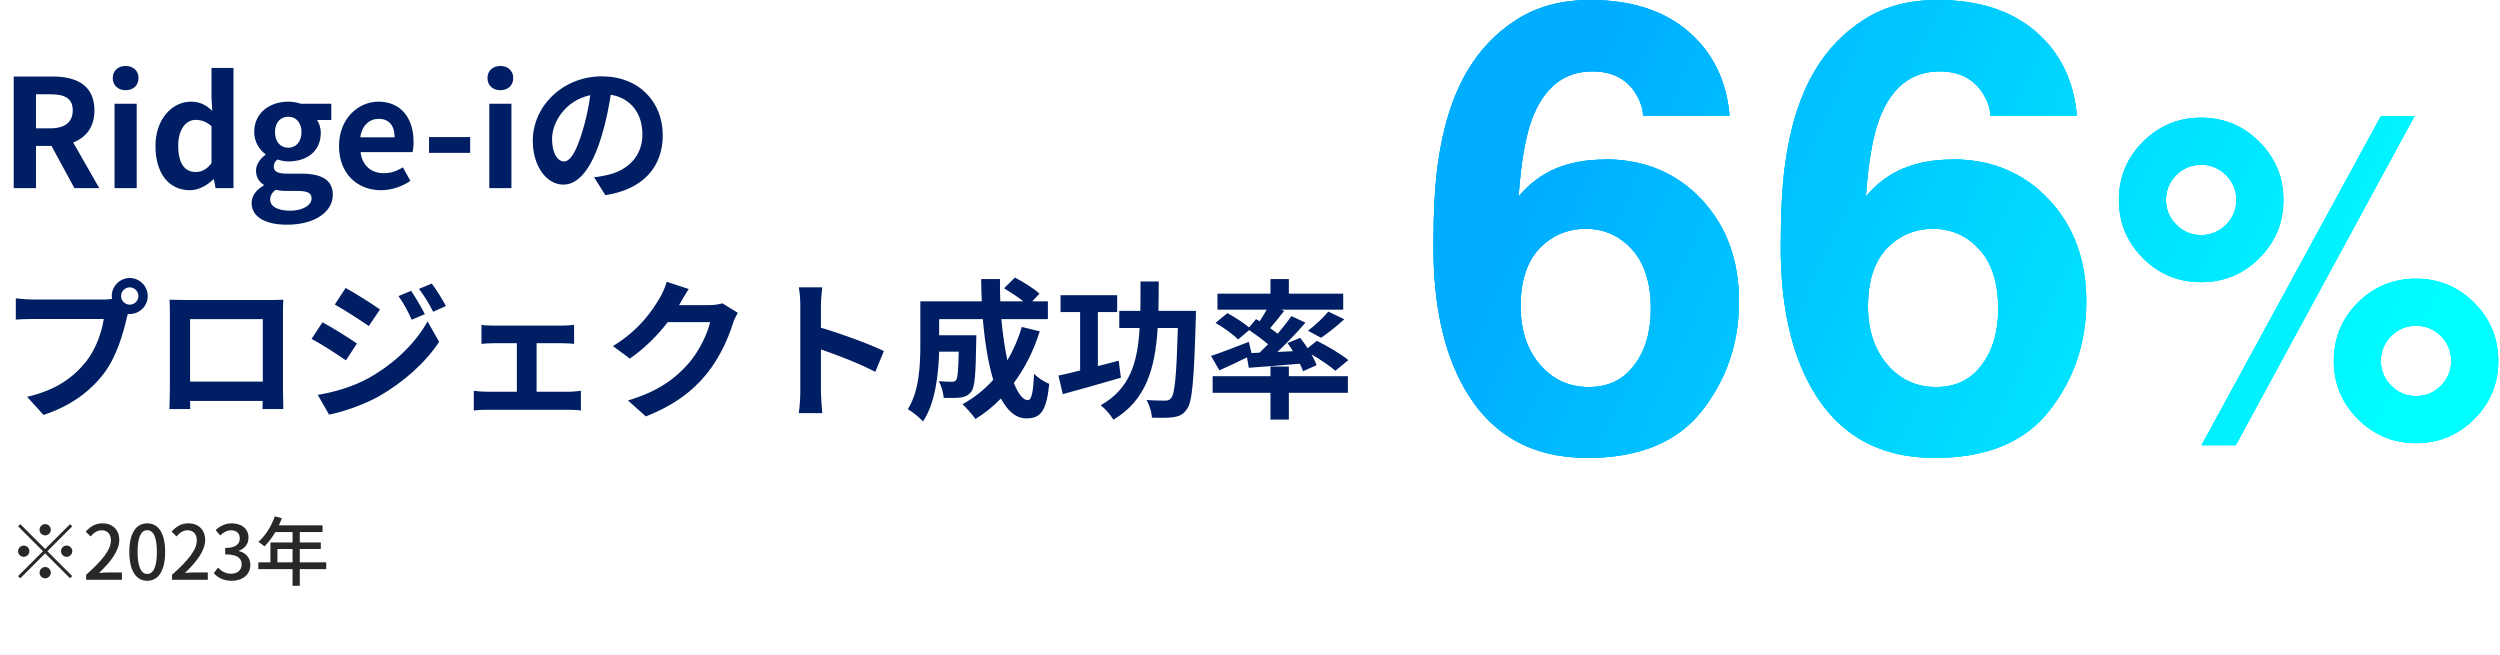<svg width="332" height="87" viewBox="0 0 332 87" fill="none" xmlns="http://www.w3.org/2000/svg">
<path d="M1.82 24.98V10.16H6.98C10.08 10.16 12.54 11.26 12.54 14.66C12.54 16.88 11.42 18.26 9.72 18.92L13.18 24.98H9.88L6.84 19.38H4.78V24.98H1.82ZM4.78 17.04H6.7C8.6 17.04 9.66 16.24 9.66 14.66C9.66 13.06 8.6 12.52 6.7 12.52H4.78V17.04ZM15.213 24.98V13.78H18.153V24.98H15.213ZM16.693 11.98C15.673 11.98 14.973 11.34 14.973 10.36C14.973 9.4 15.673 8.76 16.693 8.76C17.693 8.76 18.393 9.4 18.393 10.36C18.393 11.34 17.693 11.98 16.693 11.98ZM25.227 25.26C22.447 25.26 20.647 23.06 20.647 19.38C20.647 15.74 22.927 13.5 25.347 13.5C26.607 13.5 27.387 13.98 28.187 14.72L28.087 12.96V9.02H31.007V24.98H28.627L28.407 23.82H28.327C27.507 24.62 26.387 25.26 25.227 25.26ZM25.987 22.84C26.767 22.84 27.427 22.52 28.087 21.68V16.76C27.407 16.14 26.687 15.92 25.987 15.92C24.727 15.92 23.667 17.12 23.667 19.36C23.667 21.68 24.507 22.84 25.987 22.84ZM38.098 29.84C35.458 29.84 33.418 28.94 33.418 26.96C33.418 26.02 33.998 25.22 35.018 24.64V24.54C34.438 24.16 33.998 23.58 33.998 22.66C33.998 21.82 34.578 21.04 35.258 20.56V20.48C34.478 19.92 33.758 18.86 33.758 17.54C33.758 14.92 35.898 13.5 38.278 13.5C38.898 13.5 39.498 13.62 39.958 13.78H43.998V15.94H42.098C42.378 16.32 42.598 16.94 42.598 17.64C42.598 20.16 40.678 21.44 38.278 21.44C37.838 21.44 37.318 21.34 36.838 21.18C36.538 21.44 36.358 21.68 36.358 22.14C36.358 22.74 36.798 23.06 38.118 23.06H40.018C42.718 23.06 44.198 23.9 44.198 25.86C44.198 28.12 41.838 29.84 38.098 29.84ZM38.278 19.62C39.258 19.62 40.038 18.88 40.038 17.54C40.038 16.24 39.278 15.5 38.278 15.5C37.278 15.5 36.518 16.24 36.518 17.54C36.518 18.88 37.298 19.62 38.278 19.62ZM38.538 27.98C40.218 27.98 41.378 27.24 41.378 26.36C41.378 25.56 40.718 25.36 39.518 25.36H38.158C37.478 25.36 36.998 25.3 36.598 25.2C36.098 25.6 35.878 26.04 35.878 26.5C35.878 27.44 36.918 27.98 38.538 27.98ZM50.601 25.26C47.461 25.26 45.021 23.08 45.021 19.38C45.021 15.76 47.581 13.5 50.241 13.5C53.321 13.5 54.921 15.76 54.921 18.84C54.921 19.4 54.861 19.94 54.781 20.2H47.881C48.121 22.04 49.321 23 50.981 23C51.901 23 52.701 22.72 53.501 22.22L54.501 24.02C53.401 24.78 51.981 25.26 50.601 25.26ZM47.841 18.24H52.401C52.401 16.74 51.721 15.78 50.281 15.78C49.101 15.78 48.061 16.62 47.841 18.24ZM56.976 20.3V18.2H62.436V20.3H56.976ZM64.978 24.98V13.78H67.918V24.98H64.978ZM66.458 11.98C65.438 11.98 64.738 11.34 64.738 10.36C64.738 9.4 65.438 8.76 66.458 8.76C67.458 8.76 68.158 9.4 68.158 10.36C68.158 11.34 67.458 11.98 66.458 11.98ZM88.013 17.94C88.013 22.16 85.433 25.14 80.393 25.92L78.893 23.54C79.653 23.46 80.213 23.34 80.753 23.22C83.313 22.62 85.313 20.78 85.313 17.86C85.313 15.1 83.813 13.04 81.113 12.58C80.833 14.28 80.493 16.12 79.913 18C78.713 22.04 76.993 24.52 74.813 24.52C72.593 24.52 70.753 22.08 70.753 18.7C70.753 14.08 74.753 10.14 79.933 10.14C84.893 10.14 88.013 13.58 88.013 17.94ZM73.313 18.44C73.313 20.46 74.113 21.44 74.893 21.44C75.733 21.44 76.513 20.18 77.333 17.48C77.793 16 78.173 14.3 78.393 12.64C75.093 13.32 73.313 16.24 73.313 18.44ZM16.08 39.32C16.08 39.94 16.6 40.46 17.24 40.46C17.86 40.46 18.38 39.94 18.38 39.32C18.38 38.68 17.86 38.16 17.24 38.16C16.6 38.16 16.08 38.68 16.08 39.32ZM14.84 39.32C14.84 38 15.92 36.92 17.24 36.92C18.54 36.92 19.62 38 19.62 39.32C19.62 40.62 18.54 41.7 17.24 41.7C17.16 41.7 17.06 41.7 16.98 41.68C16.92 41.9 16.88 42.1 16.82 42.28C16.36 44.24 15.5 47.34 13.82 49.56C12.02 51.96 9.34 53.94 5.78 55.1L3.6 52.7C7.56 51.78 9.82 50.04 11.44 48C12.76 46.34 13.52 44.08 13.78 42.36H4.48C3.56 42.36 2.6 42.4 2.1 42.44V39.62C2.68 39.7 3.82 39.78 4.48 39.78H13.74C14.02 39.78 14.46 39.76 14.88 39.7C14.86 39.58 14.84 39.46 14.84 39.32ZM22.52 39.8C23.34 39.82 24.1 39.84 24.64 39.84H35.64C36.14 39.84 36.9 39.84 37.62 39.8C37.58 40.4 37.58 41.14 37.58 41.74V51.54C37.58 52.32 37.62 54.24 37.62 54.32H34.86C34.86 54.28 34.88 53.82 34.88 53.24H25.24C25.26 53.8 25.26 54.26 25.26 54.32H22.5C22.5 54.22 22.56 52.48 22.56 51.52V41.74C22.56 41.18 22.56 40.36 22.52 39.8ZM25.24 42.38V50.68H34.9V42.38H25.24ZM54.6 38.62C55.16 39.46 55.96 40.8 56.42 41.72L54.68 42.46C54.1 41.2 53.64 40.34 52.92 39.32L54.6 38.62ZM57.34 37.66C57.96 38.46 58.74 39.76 59.22 40.64L57.52 41.4C56.88 40.14 56.38 39.36 55.64 38.36L57.34 37.66ZM45.9 38.24C47.22 38.96 49.42 40.36 50.46 41.1L48.98 43.3C47.86 42.52 45.78 41.18 44.46 40.44L45.9 38.24ZM42.2 52.44C44.44 52.06 46.84 51.38 49 50.18C52.4 48.28 55.2 45.54 56.78 42.68L58.32 45.4C56.48 48.18 53.64 50.7 50.38 52.6C48.34 53.74 45.46 54.74 43.7 55.06L42.2 52.44ZM42.82 42.8C44.18 43.52 46.38 44.9 47.4 45.62L45.94 47.86C44.8 47.06 42.72 45.72 41.38 45L42.82 42.8ZM63.94 43.14C64.38 43.22 65.08 43.24 65.52 43.24H74.68C75.16 43.24 75.76 43.2 76.24 43.14V45.66C75.74 45.62 75.14 45.58 74.68 45.58H71.26V52.02H75.62C76.16 52.02 76.72 51.94 77.14 51.9V54.52C76.7 54.44 75.96 54.42 75.62 54.42H64.56C64.08 54.42 63.46 54.44 62.92 54.52V51.9C63.44 51.96 64.06 52.02 64.56 52.02H68.64V45.58H65.52C65.1 45.58 64.38 45.62 63.94 45.66V43.14ZM91.46 38.38C91 39.08 90.48 39.98 90.24 40.42C90.22 40.46 90.2 40.48 90.18 40.52H94.2C94.82 40.52 95.48 40.42 95.94 40.28L97.98 41.54C97.76 41.92 97.48 42.48 97.32 42.98C96.78 44.76 95.64 47.42 93.84 49.66C91.94 51.98 89.52 53.82 85.76 55.3L83.4 53.18C87.5 51.96 89.72 50.22 91.46 48.24C92.82 46.68 93.98 44.28 94.3 42.78H88.68C87.34 44.52 85.6 46.28 83.64 47.62L81.4 45.96C84.9 43.82 86.64 41.24 87.64 39.52C87.94 39.02 88.36 38.1 88.54 37.42L91.46 38.38ZM106.28 52.06V40.56C106.28 39.86 106.22 38.86 106.08 38.16H109.2C109.12 38.86 109.02 39.74 109.02 40.56V43.52C111.7 44.3 115.54 45.72 117.38 46.62L116.24 49.38C114.18 48.3 111.18 47.14 109.02 46.4V52.06C109.02 52.64 109.12 54.04 109.2 54.86H106.08C106.2 54.06 106.28 52.86 106.28 52.06ZM135.7 43.42L138.08 44C137.26 46.6 136.08 48.92 134.64 50.86C135.22 52.3 135.86 53.14 136.5 53.14C136.98 53.14 137.22 52.14 137.32 49.64C137.86 50.2 138.7 50.72 139.34 50.98C138.96 54.68 138.16 55.56 136.3 55.56C134.9 55.56 133.8 54.56 132.92 52.92C131.9 53.98 130.78 54.88 129.54 55.64C129.18 55.12 128.32 54.14 127.82 53.68C129.36 52.84 130.74 51.74 131.9 50.44C131.22 48.18 130.78 45.38 130.52 42.38H124.72V44.52H129.66C129.66 44.52 129.64 45.14 129.64 45.42C129.58 49.62 129.46 51.4 129 51.98C128.62 52.5 128.22 52.68 127.62 52.78C127.1 52.86 126.24 52.86 125.32 52.84C125.28 52.14 125.02 51.22 124.66 50.62C125.38 50.68 126.06 50.7 126.38 50.7C126.66 50.7 126.82 50.66 126.98 50.46C127.18 50.18 127.26 49.22 127.32 46.7H124.72C124.64 49.62 124.22 53.52 122.58 55.96C122.16 55.5 121.1 54.62 120.56 54.34C122.08 51.94 122.22 48.46 122.22 45.86V40.02H130.38C130.34 39.04 130.3 38.06 130.3 37.06H132.8C132.78 38.06 132.8 39.04 132.84 40.02H135.9C135.16 39.42 134.16 38.78 133.34 38.28L134.78 36.86C135.88 37.42 137.34 38.34 138.04 39L137.08 40.02H139.16V42.38H132.98C133.16 44.38 133.44 46.26 133.78 47.86C134.56 46.52 135.22 45.04 135.7 43.42ZM148.56 47.9L148.86 50.16C146.22 50.94 143.34 51.74 141.14 52.34L140.56 49.88C141.38 49.7 142.38 49.48 143.44 49.2V41.44H140.84V39.2H148.36V41.44H145.8V48.62C146.72 48.38 147.64 48.14 148.56 47.9ZM153.84 41.28H158.82C158.82 41.28 158.82 42.08 158.8 42.38C158.56 50.46 158.34 53.38 157.62 54.34C157.12 55.06 156.62 55.28 155.86 55.4C155.18 55.5 154.1 55.5 152.98 55.46C152.94 54.78 152.66 53.78 152.26 53.12C153.3 53.2 154.28 53.2 154.74 53.2C155.1 53.2 155.3 53.14 155.52 52.86C156.02 52.32 156.24 49.8 156.42 43.56H153.74C153.4 48.9 152.24 53.12 147.86 55.74C147.5 55.12 146.76 54.26 146.18 53.82C150.06 51.62 151.08 48.14 151.34 43.56H148.64V41.28H151.44C151.46 40.06 151.46 38.74 151.46 37.38H153.88C153.88 38.72 153.86 40.04 153.84 41.28ZM166.2 46.88L167.26 46.84C167.64 46.48 168.02 46.1 168.4 45.72C167.68 45.1 166.72 44.4 165.88 43.84L164.42 45.08C163.8 44.44 162.48 43.48 161.42 42.88L163 41.58C163.92 42.08 165.14 42.86 165.88 43.48L166.8 42.38L167.28 42.66C167.6 42.18 167.94 41.62 168.22 41.12H161.68V39H168.72V37.06H171.16V39H178.38V41.12H170.1L170.54 41.28C169.92 42.08 169.26 42.9 168.68 43.58C169.04 43.84 169.38 44.08 169.68 44.32C170.36 43.5 171 42.7 171.5 41.98L173.36 42.84C172.26 44.14 170.92 45.54 169.64 46.74L171.7 46.64C171.48 46.26 171.22 45.9 170.98 45.56L172.66 44.86C172.98 45.28 173.34 45.76 173.66 46.24L174.88 45.26C176.26 45.94 178.12 47.04 179.06 47.82L177.34 49.24C176.66 48.64 175.38 47.76 174.16 47.06C174.46 47.58 174.7 48.08 174.84 48.5L173.04 49.3C172.94 49 172.8 48.66 172.62 48.3C170.2 48.52 167.76 48.7 165.84 48.84L165.6 47.46C164.34 48.08 163.02 48.7 161.94 49.18L160.82 47.26C162.08 46.86 164 46.12 165.84 45.4L166.2 46.88ZM175.44 44.86L173.7 43.92C174.6 43.24 175.72 42.2 176.4 41.38L178.52 42.4C177.5 43.34 176.34 44.24 175.44 44.86ZM171.16 48.68V49.96H179V52.16H171.16V55.72H168.72V52.16H161.04V49.96H168.72V48.68H171.16Z" fill="#001E64"/>
<path d="M213.12 21.16C218.33 21.16 222.6 22.93 225.94 26.46C229.27 30 230.94 34.52 230.94 40.03C230.94 45.54 229.31 50.34 226.04 54.53C222.77 58.71 217.7 60.81 210.81 60.81C203.41 60.81 197.96 57.72 194.45 51.54C191.72 46.71 190.36 40.47 190.36 32.83C190.36 28.35 190.55 24.7 190.93 21.9C191.6 16.91 192.91 12.75 194.86 9.43C196.53 6.6 198.73 4.31 201.44 2.59C204.15 0.86 207.4 0 211.18 0C216.63 0 220.98 1.4 224.22 4.19C227.46 6.98 229.28 10.7 229.69 15.35H218.19C218.19 14.41 217.83 13.37 217.1 12.23C215.86 10.39 213.98 9.48 211.47 9.48C207.72 9.48 205.05 11.59 203.45 15.8C202.59 18.12 201.99 21.55 201.67 26.09C203.1 24.39 204.76 23.15 206.65 22.36C208.54 21.58 210.7 21.19 213.13 21.19L213.12 21.16ZM205.34 32.17C203.07 33.93 201.94 36.76 201.94 40.67C201.94 43.83 202.79 46.41 204.49 48.4C206.19 50.4 208.35 51.4 210.97 51.4C213.59 51.4 215.55 50.44 217.02 48.5C218.49 46.57 219.23 44.07 219.23 40.99C219.23 37.56 218.39 34.94 216.72 33.11C215.05 31.28 212.99 30.38 210.56 30.38C208.59 30.38 206.85 30.97 205.34 32.16V32.17Z" fill="url(#paint0_linear_1_1075)"/>
<path d="M259.24 21.16C264.45 21.16 268.72 22.93 272.06 26.46C275.39 30 277.06 34.52 277.06 40.03C277.06 45.54 275.43 50.34 272.16 54.53C268.89 58.71 263.82 60.81 256.93 60.81C249.53 60.81 244.08 57.72 240.57 51.54C237.84 46.71 236.48 40.47 236.48 32.83C236.48 28.35 236.67 24.7 237.05 21.9C237.72 16.91 239.03 12.75 240.98 9.43C242.65 6.6 244.85 4.31 247.56 2.59C250.27 0.86 253.52 0 257.3 0C262.75 0 267.1 1.4 270.34 4.19C273.58 6.98 275.4 10.7 275.81 15.35H264.31C264.31 14.41 263.95 13.37 263.22 12.23C261.98 10.39 260.1 9.48 257.59 9.48C253.84 9.48 251.17 11.59 249.57 15.8C248.71 18.12 248.11 21.55 247.79 26.09C249.22 24.39 250.88 23.15 252.77 22.36C254.66 21.58 256.82 21.19 259.25 21.19L259.24 21.16ZM251.47 32.17C249.2 33.93 248.07 36.76 248.07 40.67C248.07 43.83 248.92 46.41 250.62 48.4C252.32 50.4 254.48 51.4 257.1 51.4C259.72 51.4 261.68 50.44 263.15 48.5C264.62 46.57 265.36 44.07 265.36 40.99C265.36 37.56 264.52 34.94 262.85 33.11C261.18 31.29 259.12 30.38 256.69 30.38C254.72 30.38 252.98 30.97 251.47 32.16V32.17Z" fill="url(#paint1_linear_1_1075)"/>
<path d="M284.59 34.27C282.46 32.14 281.39 29.56 281.39 26.55C281.39 23.54 282.46 20.96 284.59 18.83C286.72 16.7 289.3 15.63 292.31 15.63C295.32 15.63 297.9 16.7 300.03 18.83C302.16 20.96 303.23 23.54 303.23 26.55C303.23 29.56 302.17 32.14 300.04 34.27C297.92 36.4 295.34 37.47 292.3 37.47C289.26 37.47 286.71 36.4 284.58 34.27H284.59ZM289.02 29.84C289.92 30.76 291.02 31.22 292.31 31.22C293.6 31.22 294.7 30.76 295.61 29.85C296.52 28.94 296.98 27.84 296.98 26.55C296.98 25.26 296.52 24.16 295.61 23.25C294.7 22.34 293.6 21.88 292.31 21.88C291.02 21.88 289.92 22.34 289.01 23.25C288.1 24.16 287.64 25.26 287.64 26.55C287.64 27.84 288.1 28.94 289.02 29.84ZM296.92 59.12H292.37L316.18 15.43H320.64L296.91 59.12H296.92ZM309.93 47.93C309.93 44.9 311 42.31 313.13 40.18C315.26 38.07 317.84 37.01 320.85 37.01C323.86 37.01 326.44 38.08 328.57 40.21C330.7 42.34 331.77 44.92 331.77 47.93C331.77 50.94 330.7 53.52 328.57 55.65C326.44 57.78 323.86 58.85 320.85 58.85C317.84 58.85 315.26 57.78 313.13 55.65C311 53.52 309.93 50.94 309.93 47.93ZM317.56 51.22C318.46 52.14 319.56 52.6 320.85 52.6C322.14 52.6 323.24 52.14 324.15 51.23C325.06 50.32 325.52 49.22 325.52 47.93C325.52 46.64 325.06 45.54 324.15 44.63C323.24 43.72 322.14 43.26 320.85 43.26C319.56 43.26 318.46 43.72 317.55 44.63C316.64 45.54 316.18 46.64 316.18 47.93C316.18 49.22 316.64 50.32 317.56 51.22Z" fill="url(#paint2_linear_1_1075)"/>
<path d="M213.12 21.16C218.33 21.16 222.6 22.93 225.94 26.46C229.27 30 230.94 34.52 230.94 40.03C230.94 45.54 229.31 50.34 226.04 54.53C222.77 58.71 217.7 60.81 210.81 60.81C203.41 60.81 197.96 57.72 194.45 51.54C191.72 46.71 190.36 40.47 190.36 32.83C190.36 28.35 190.55 24.7 190.93 21.9C191.6 16.91 192.91 12.75 194.86 9.43C196.53 6.6 198.73 4.31 201.44 2.59C204.15 0.86 207.4 0 211.18 0C216.63 0 220.98 1.4 224.22 4.19C227.46 6.98 229.28 10.7 229.69 15.35H218.19C218.19 14.41 217.83 13.37 217.1 12.23C215.86 10.39 213.98 9.48 211.47 9.48C207.72 9.48 205.05 11.59 203.45 15.8C202.59 18.12 201.99 21.55 201.67 26.09C203.1 24.39 204.76 23.15 206.65 22.36C208.54 21.58 210.7 21.19 213.13 21.19L213.12 21.16ZM205.34 32.17C203.07 33.93 201.94 36.76 201.94 40.67C201.94 43.83 202.79 46.41 204.49 48.4C206.19 50.4 208.35 51.4 210.97 51.4C213.59 51.4 215.55 50.44 217.02 48.5C218.49 46.57 219.23 44.07 219.23 40.99C219.23 37.56 218.39 34.94 216.72 33.11C215.05 31.28 212.99 30.38 210.56 30.38C208.59 30.38 206.85 30.97 205.34 32.16V32.17Z" fill="url(#paint3_linear_1_1075)"/>
<path d="M259.24 21.16C264.45 21.16 268.72 22.93 272.06 26.46C275.39 30 277.06 34.52 277.06 40.03C277.06 45.54 275.43 50.34 272.16 54.53C268.89 58.71 263.82 60.81 256.93 60.81C249.53 60.81 244.08 57.72 240.57 51.54C237.84 46.71 236.48 40.47 236.48 32.83C236.48 28.35 236.67 24.7 237.05 21.9C237.72 16.91 239.03 12.75 240.98 9.43C242.65 6.6 244.85 4.31 247.56 2.59C250.27 0.86 253.52 0 257.3 0C262.75 0 267.1 1.4 270.34 4.19C273.58 6.98 275.4 10.7 275.81 15.35H264.31C264.31 14.41 263.95 13.37 263.22 12.23C261.98 10.39 260.1 9.48 257.59 9.48C253.84 9.48 251.17 11.59 249.57 15.8C248.71 18.12 248.11 21.55 247.79 26.09C249.22 24.39 250.88 23.15 252.77 22.36C254.66 21.58 256.82 21.19 259.25 21.19L259.24 21.16ZM251.47 32.17C249.2 33.93 248.07 36.76 248.07 40.67C248.07 43.83 248.92 46.41 250.62 48.4C252.32 50.4 254.48 51.4 257.1 51.4C259.72 51.4 261.68 50.44 263.15 48.5C264.62 46.57 265.36 44.07 265.36 40.99C265.36 37.56 264.52 34.94 262.85 33.11C261.18 31.29 259.12 30.38 256.69 30.38C254.72 30.38 252.98 30.97 251.47 32.16V32.17Z" fill="url(#paint4_linear_1_1075)"/>
<path d="M284.59 34.27C282.46 32.14 281.39 29.56 281.39 26.55C281.39 23.54 282.46 20.96 284.59 18.83C286.72 16.7 289.3 15.63 292.31 15.63C295.32 15.63 297.9 16.7 300.03 18.83C302.16 20.96 303.23 23.54 303.23 26.55C303.23 29.56 302.17 32.14 300.04 34.27C297.92 36.4 295.34 37.47 292.3 37.47C289.26 37.47 286.71 36.4 284.58 34.27H284.59ZM289.02 29.84C289.92 30.76 291.02 31.22 292.31 31.22C293.6 31.22 294.7 30.76 295.61 29.85C296.52 28.94 296.98 27.84 296.98 26.55C296.98 25.26 296.52 24.16 295.61 23.25C294.7 22.34 293.6 21.88 292.31 21.88C291.02 21.88 289.92 22.34 289.01 23.25C288.1 24.16 287.64 25.26 287.64 26.55C287.64 27.84 288.1 28.94 289.02 29.84ZM296.92 59.12H292.37L316.18 15.43H320.64L296.91 59.12H296.92ZM309.93 47.93C309.93 44.9 311 42.31 313.13 40.18C315.26 38.07 317.84 37.01 320.85 37.01C323.86 37.01 326.44 38.08 328.57 40.21C330.7 42.34 331.77 44.92 331.77 47.93C331.77 50.94 330.7 53.52 328.57 55.65C326.44 57.78 323.86 58.85 320.85 58.85C317.84 58.85 315.26 57.78 313.13 55.65C311 53.52 309.93 50.94 309.93 47.93ZM317.56 51.22C318.46 52.14 319.56 52.6 320.85 52.6C322.14 52.6 323.24 52.14 324.15 51.23C325.06 50.32 325.52 49.22 325.52 47.93C325.52 46.64 325.06 45.54 324.15 44.63C323.24 43.72 322.14 43.26 320.85 43.26C319.56 43.26 318.46 43.72 317.55 44.63C316.64 45.54 316.18 46.64 316.18 47.93C316.18 49.22 316.64 50.32 317.56 51.22Z" fill="url(#paint5_linear_1_1075)"/>
<path d="M213.12 21.16C218.33 21.16 222.6 22.93 225.94 26.46C229.27 30 230.94 34.52 230.94 40.03C230.94 45.54 229.31 50.34 226.04 54.53C222.77 58.71 217.7 60.81 210.81 60.81C203.41 60.81 197.96 57.72 194.45 51.54C191.72 46.71 190.36 40.47 190.36 32.83C190.36 28.35 190.55 24.7 190.93 21.9C191.6 16.91 192.91 12.75 194.86 9.43C196.53 6.6 198.73 4.31 201.44 2.59C204.15 0.86 207.4 0 211.18 0C216.63 0 220.98 1.4 224.22 4.19C227.46 6.98 229.28 10.7 229.69 15.35H218.19C218.19 14.41 217.83 13.37 217.1 12.23C215.86 10.39 213.98 9.48 211.47 9.48C207.72 9.48 205.05 11.59 203.45 15.8C202.59 18.12 201.99 21.55 201.67 26.09C203.1 24.39 204.76 23.15 206.65 22.36C208.54 21.58 210.7 21.19 213.13 21.19L213.12 21.16ZM205.34 32.17C203.07 33.93 201.94 36.76 201.94 40.67C201.94 43.83 202.79 46.41 204.49 48.4C206.19 50.4 208.35 51.4 210.97 51.4C213.59 51.4 215.55 50.44 217.02 48.5C218.49 46.57 219.23 44.07 219.23 40.99C219.23 37.56 218.39 34.94 216.72 33.11C215.05 31.28 212.99 30.38 210.56 30.38C208.59 30.38 206.85 30.97 205.34 32.16V32.17Z" fill="url(#paint6_linear_1_1075)"/>
<path d="M259.24 21.16C264.45 21.16 268.72 22.93 272.06 26.46C275.39 30 277.06 34.52 277.06 40.03C277.06 45.54 275.43 50.34 272.16 54.53C268.89 58.71 263.82 60.81 256.93 60.81C249.53 60.81 244.08 57.72 240.57 51.54C237.84 46.71 236.48 40.47 236.48 32.83C236.48 28.35 236.67 24.7 237.05 21.9C237.72 16.91 239.03 12.75 240.98 9.43C242.65 6.6 244.85 4.31 247.56 2.59C250.27 0.86 253.52 0 257.3 0C262.75 0 267.1 1.4 270.34 4.19C273.58 6.98 275.4 10.7 275.81 15.35H264.31C264.31 14.41 263.95 13.37 263.22 12.23C261.98 10.39 260.1 9.48 257.59 9.48C253.84 9.48 251.17 11.59 249.57 15.8C248.71 18.12 248.11 21.55 247.79 26.09C249.22 24.39 250.88 23.15 252.77 22.36C254.66 21.58 256.82 21.19 259.25 21.19L259.24 21.16ZM251.47 32.17C249.2 33.93 248.07 36.76 248.07 40.67C248.07 43.83 248.92 46.41 250.62 48.4C252.32 50.4 254.48 51.4 257.1 51.4C259.72 51.4 261.68 50.44 263.15 48.5C264.62 46.57 265.36 44.07 265.36 40.99C265.36 37.56 264.52 34.94 262.85 33.11C261.18 31.29 259.12 30.38 256.69 30.38C254.72 30.38 252.98 30.97 251.47 32.16V32.17Z" fill="url(#paint7_linear_1_1075)"/>
<path d="M284.59 34.27C282.46 32.14 281.39 29.56 281.39 26.55C281.39 23.54 282.46 20.96 284.59 18.83C286.72 16.7 289.3 15.63 292.31 15.63C295.32 15.63 297.9 16.7 300.03 18.83C302.16 20.96 303.23 23.54 303.23 26.55C303.23 29.56 302.17 32.14 300.04 34.27C297.92 36.4 295.34 37.47 292.3 37.47C289.26 37.47 286.71 36.4 284.58 34.27H284.59ZM289.02 29.84C289.92 30.76 291.02 31.22 292.31 31.22C293.6 31.22 294.7 30.76 295.61 29.85C296.52 28.94 296.98 27.84 296.98 26.55C296.98 25.26 296.52 24.16 295.61 23.25C294.7 22.34 293.6 21.88 292.31 21.88C291.02 21.88 289.92 22.34 289.01 23.25C288.1 24.16 287.64 25.26 287.64 26.55C287.64 27.84 288.1 28.94 289.02 29.84ZM296.92 59.12H292.37L316.18 15.43H320.64L296.91 59.12H296.92ZM309.93 47.93C309.93 44.9 311 42.31 313.13 40.18C315.26 38.07 317.84 37.01 320.85 37.01C323.86 37.01 326.44 38.08 328.57 40.21C330.7 42.34 331.77 44.92 331.77 47.93C331.77 50.94 330.7 53.52 328.57 55.65C326.44 57.78 323.86 58.85 320.85 58.85C317.84 58.85 315.26 57.78 313.13 55.65C311 53.52 309.93 50.94 309.93 47.93ZM317.56 51.22C318.46 52.14 319.56 52.6 320.85 52.6C322.14 52.6 323.24 52.14 324.15 51.23C325.06 50.32 325.52 49.22 325.52 47.93C325.52 46.64 325.06 45.54 324.15 44.63C323.24 43.72 322.14 43.26 320.85 43.26C319.56 43.26 318.46 43.72 317.55 44.63C316.64 45.54 316.18 46.64 316.18 47.93C316.18 49.22 316.64 50.32 317.56 51.22Z" fill="url(#paint8_linear_1_1075)"/>
<path d="M6 71.1C5.59 71.1 5.25 70.76 5.25 70.35C5.25 69.94 5.59 69.6 6 69.6C6.41 69.6 6.75 69.94 6.75 70.35C6.75 70.76 6.41 71.1 6 71.1ZM9.3 69.61L9.59 69.9L6.29 73.2L9.59 76.5L9.3 76.79L6 73.49L2.69 76.8L2.4 76.51L5.71 73.2L2.41 69.9L2.7 69.61L6 72.91L9.3 69.61ZM3.9 73.2C3.9 73.61 3.56 73.95 3.15 73.95C2.74 73.95 2.4 73.61 2.4 73.2C2.4 72.79 2.74 72.45 3.15 72.45C3.56 72.45 3.9 72.79 3.9 73.2ZM8.1 73.2C8.1 72.79 8.44 72.45 8.85 72.45C9.26 72.45 9.6 72.79 9.6 73.2C9.6 73.61 9.26 73.95 8.85 73.95C8.44 73.95 8.1 73.61 8.1 73.2ZM6 75.3C6.41 75.3 6.75 75.64 6.75 76.05C6.75 76.46 6.41 76.8 6 76.8C5.59 76.8 5.25 76.46 5.25 76.05C5.25 75.64 5.59 75.3 6 75.3ZM11.44 77V76.33C13.61 74.41 14.73 72.98 14.73 71.77C14.73 70.97 14.31 70.42 13.48 70.42C12.9 70.42 12.42 70.79 12.03 71.24L11.38 70.6C12.01 69.91 12.66 69.5 13.62 69.5C14.97 69.5 15.84 70.38 15.84 71.71C15.84 73.13 14.71 74.6 13.15 76.09C13.53 76.05 13.99 76.02 14.35 76.02H16.19V77H11.44ZM19.553 77.13C18.113 77.13 17.173 75.85 17.173 73.29C17.173 70.74 18.113 69.5 19.553 69.5C20.993 69.5 21.933 70.75 21.933 73.29C21.933 75.85 20.993 77.13 19.553 77.13ZM19.553 76.22C20.303 76.22 20.833 75.42 20.833 73.29C20.833 71.18 20.303 70.41 19.553 70.41C18.803 70.41 18.273 71.18 18.273 73.29C18.273 75.42 18.803 76.22 19.553 76.22ZM22.846 77V76.33C25.016 74.41 26.136 72.98 26.136 71.77C26.136 70.97 25.716 70.42 24.886 70.42C24.306 70.42 23.826 70.79 23.436 71.24L22.786 70.6C23.416 69.91 24.066 69.5 25.026 69.5C26.376 69.5 27.246 70.38 27.246 71.71C27.246 73.13 26.116 74.6 24.556 76.09C24.936 76.05 25.396 76.02 25.756 76.02H27.596V77H22.846ZM30.789 77.13C29.629 77.13 28.879 76.67 28.389 76.12L28.949 75.38C29.379 75.82 29.929 76.19 30.689 76.19C31.519 76.19 32.089 75.73 32.089 74.96C32.089 74.15 31.569 73.62 29.909 73.62V72.77C31.359 72.77 31.839 72.22 31.839 71.48C31.839 70.83 31.409 70.43 30.709 70.42C30.139 70.43 29.659 70.7 29.239 71.11L28.639 70.39C29.219 69.87 29.899 69.5 30.749 69.5C32.069 69.5 32.999 70.19 32.999 71.4C32.999 72.25 32.509 72.84 31.729 73.13V73.18C32.579 73.39 33.249 74.03 33.249 75.02C33.249 76.35 32.139 77.13 30.789 77.13ZM36.843 74.68H38.852V72.91H36.843V74.68ZM43.322 74.68V75.58H39.812V77.79H38.852V75.58H34.303V74.68H35.913V72.04H38.852V70.66H36.562C36.133 71.4 35.633 72.06 35.123 72.56C34.943 72.4 34.542 72.1 34.312 71.96C35.233 71.17 36.032 69.9 36.492 68.57L37.432 68.82C37.312 69.13 37.172 69.46 37.042 69.76H42.833V70.66H39.812V72.04H42.602V72.91H39.812V74.68H43.322Z" fill="#282828"/>
<defs>
<linearGradient id="paint0_linear_1_1075" x1="316.27" y1="62.45" x2="208.85" y2="13.03" gradientUnits="userSpaceOnUse">
<stop stop-color="#00FFFF"/>
<stop offset="1" stop-color="#00ADFF"/>
</linearGradient>
<linearGradient id="paint1_linear_1_1075" x1="316.27" y1="62.45" x2="208.85" y2="13.03" gradientUnits="userSpaceOnUse">
<stop stop-color="#00FFFF"/>
<stop offset="1" stop-color="#00ADFF"/>
</linearGradient>
<linearGradient id="paint2_linear_1_1075" x1="316.27" y1="62.45" x2="208.85" y2="13.03" gradientUnits="userSpaceOnUse">
<stop stop-color="#00FFFF"/>
<stop offset="1" stop-color="#00ADFF"/>
</linearGradient>
<linearGradient id="paint3_linear_1_1075" x1="316.27" y1="62.45" x2="208.85" y2="13.03" gradientUnits="userSpaceOnUse">
<stop stop-color="#00FFFF"/>
<stop offset="1" stop-color="#00ADFF"/>
</linearGradient>
<linearGradient id="paint4_linear_1_1075" x1="316.27" y1="62.45" x2="208.85" y2="13.03" gradientUnits="userSpaceOnUse">
<stop stop-color="#00FFFF"/>
<stop offset="1" stop-color="#00ADFF"/>
</linearGradient>
<linearGradient id="paint5_linear_1_1075" x1="316.27" y1="62.45" x2="208.85" y2="13.03" gradientUnits="userSpaceOnUse">
<stop stop-color="#00FFFF"/>
<stop offset="1" stop-color="#00ADFF"/>
</linearGradient>
<linearGradient id="paint6_linear_1_1075" x1="316.27" y1="62.45" x2="208.85" y2="13.03" gradientUnits="userSpaceOnUse">
<stop stop-color="#00FFFF"/>
<stop offset="1" stop-color="#00ADFF"/>
</linearGradient>
<linearGradient id="paint7_linear_1_1075" x1="316.27" y1="62.45" x2="208.85" y2="13.03" gradientUnits="userSpaceOnUse">
<stop stop-color="#00FFFF"/>
<stop offset="1" stop-color="#00ADFF"/>
</linearGradient>
<linearGradient id="paint8_linear_1_1075" x1="316.27" y1="62.45" x2="208.85" y2="13.03" gradientUnits="userSpaceOnUse">
<stop stop-color="#00FFFF"/>
<stop offset="1" stop-color="#00ADFF"/>
</linearGradient>
</defs>
</svg>
